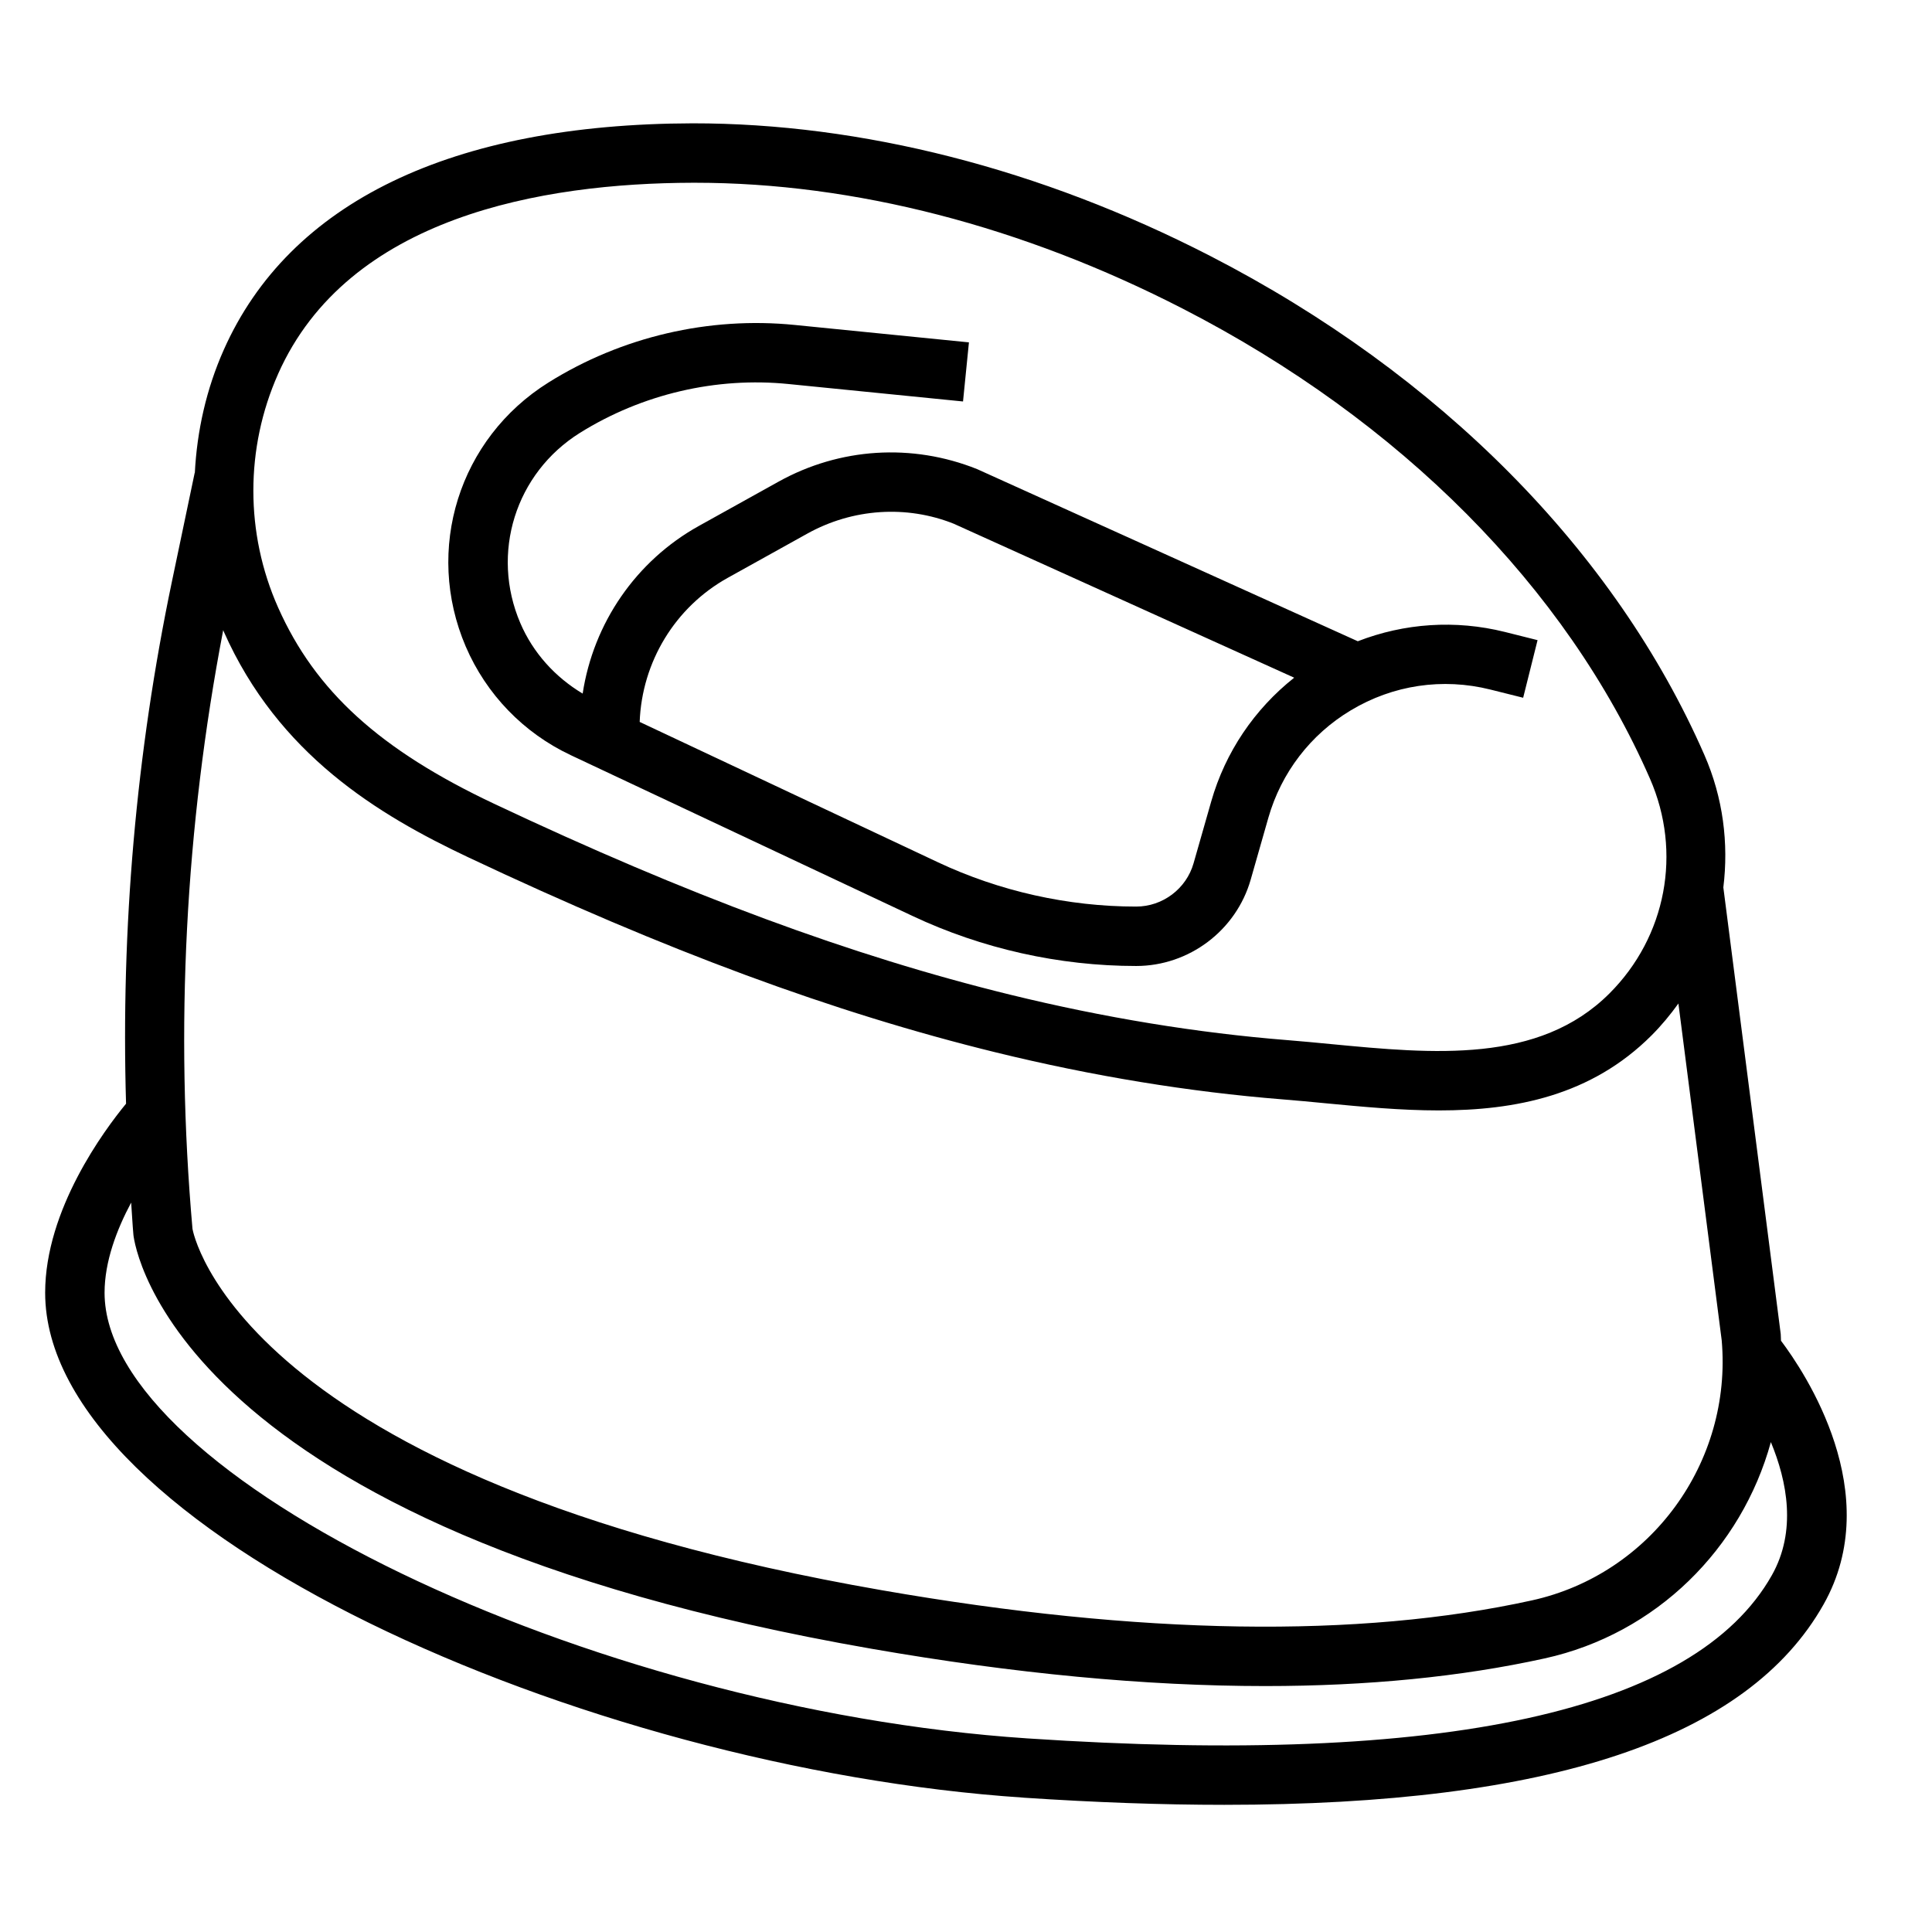 <?xml version="1.0" encoding="UTF-8"?>
<!-- Uploaded to: SVG Repo, www.svgrepo.com, Generator: SVG Repo Mixer Tools -->
<svg fill="#000000" width="800px" height="800px" version="1.1" viewBox="144 144 512 512" xmlns="http://www.w3.org/2000/svg">
 <g>
  <path d="m295.22 344.11 90.605 42.629c18.414 8.676 38.914 13.258 59.27 13.258 14.02 0 26.504-9.414 30.355-22.898l4.676-16.375c3.426-11.965 11.18-22.082 21.844-28.473 11.188-6.723 24.324-8.676 36.992-5.512l8.691 2.172 3.816-15.266-8.691-2.18c-13.105-3.258-26.598-2.32-38.949 2.473l-100.9-45.625c-17.223-6.887-36.391-5.684-52.617 3.336l-21.082 11.715c-16.742 9.305-27.984 25.828-30.82 44.445-7.289-4.367-13.137-10.793-16.516-18.672-7.941-18.531-1.301-39.746 15.801-50.43 16.438-10.258 36.102-14.887 55.363-12.926l46.152 4.613 1.566-15.664-46.152-4.613c-22.742-2.281-45.902 3.125-65.273 15.25-23.727 14.832-32.945 44.258-21.922 69.98 5.445 12.664 15.309 22.883 27.793 28.762zm41.656-46.988 21.082-11.715c12.051-6.691 26.316-7.59 38.793-2.613l90.223 40.801c-10.531 8.344-18.246 19.711-21.988 32.801l-4.676 16.375c-1.926 6.758-8.184 11.48-15.215 11.48-18.059 0-36.234-4.07-52.562-11.754l-79.012-37.18c0.598-15.898 9.375-30.422 23.355-38.195z"/>
  <path d="m415.22 620.4c19.012 1.266 36.738 1.898 53.23 1.898 86.578 0 138.75-17.523 158.82-53.121 16.562-29.371-4.992-61.512-11.289-69.871-0.039-0.598-0.023-1.18-0.07-1.777l-15.207-118.35c1.434-11.668-0.047-23.742-5.023-35.109-23.625-54.004-70.164-100.97-131.02-132.27-44.934-23.098-92.418-35.148-137.1-35.117-63.922 0.164-106.89 20.926-124.26 60.023-4.621 10.391-7.094 21.469-7.668 32.613l-0.039-0.008-6.016 28.719c-9.527 45.566-13.543 91.965-12.172 138.46-5.707 6.938-21.438 28.035-21.438 50.09 0 62.758 142.55 126.03 259.26 133.81zm-197.53-377.29c18.531-41.699 69.996-50.578 109.92-50.68h0.645c42.051 0 86.719 11.531 129.21 33.379 57.648 29.629 101.61 73.871 123.8 124.56 8.535 19.516 4.32 41.84-10.738 56.898-18.703 18.703-46.742 16.02-73.832 13.422-3.914-0.379-7.777-0.746-11.547-1.047-23.867-1.898-48.594-5.953-73.484-12.051-41.926-10.273-85.395-26.363-136.8-50.625-30.203-14.266-47.305-29.805-57.168-51.988-8.738-19.648-8.738-42.211 0-61.867zm-14.539 67.871c0.055 0.125 0.094 0.262 0.148 0.395 14.484 32.598 40.902 48.539 64.836 59.836 52.379 24.727 96.793 41.148 139.77 51.68 25.711 6.297 51.277 10.484 75.988 12.453 3.691 0.293 7.469 0.652 11.305 1.023 9.77 0.93 19.965 1.906 30.117 1.906 20.293 0 40.375-3.906 56.348-19.867 2.652-2.652 5-5.504 7.133-8.469l11.477 89.285c2.809 32.34-18.805 61.961-50.301 68.895-45.887 10.109-103.84 9.219-172.23-2.684-171.29-29.801-182.67-95.422-182.73-95.77-4.676-53.062-1.875-106.39 8.141-158.68zm-23.797 160.27c0.363 3.148 10.949 77.57 195.68 109.7 37.84 6.582 72.668 9.871 104.23 9.871 27.176 0 51.934-2.449 74.09-7.328 29.621-6.519 52.199-29.156 59.945-57.324 4.32 10.414 6.863 23.57 0.262 35.281-20.34 36.07-86.711 50.625-197.3 43.242-116.57-7.769-244.55-69.582-244.55-118.1 0-8.281 3.227-16.742 7.047-23.898 0.211 2.848 0.344 5.707 0.598 8.559z"/>
 </g>
</svg>